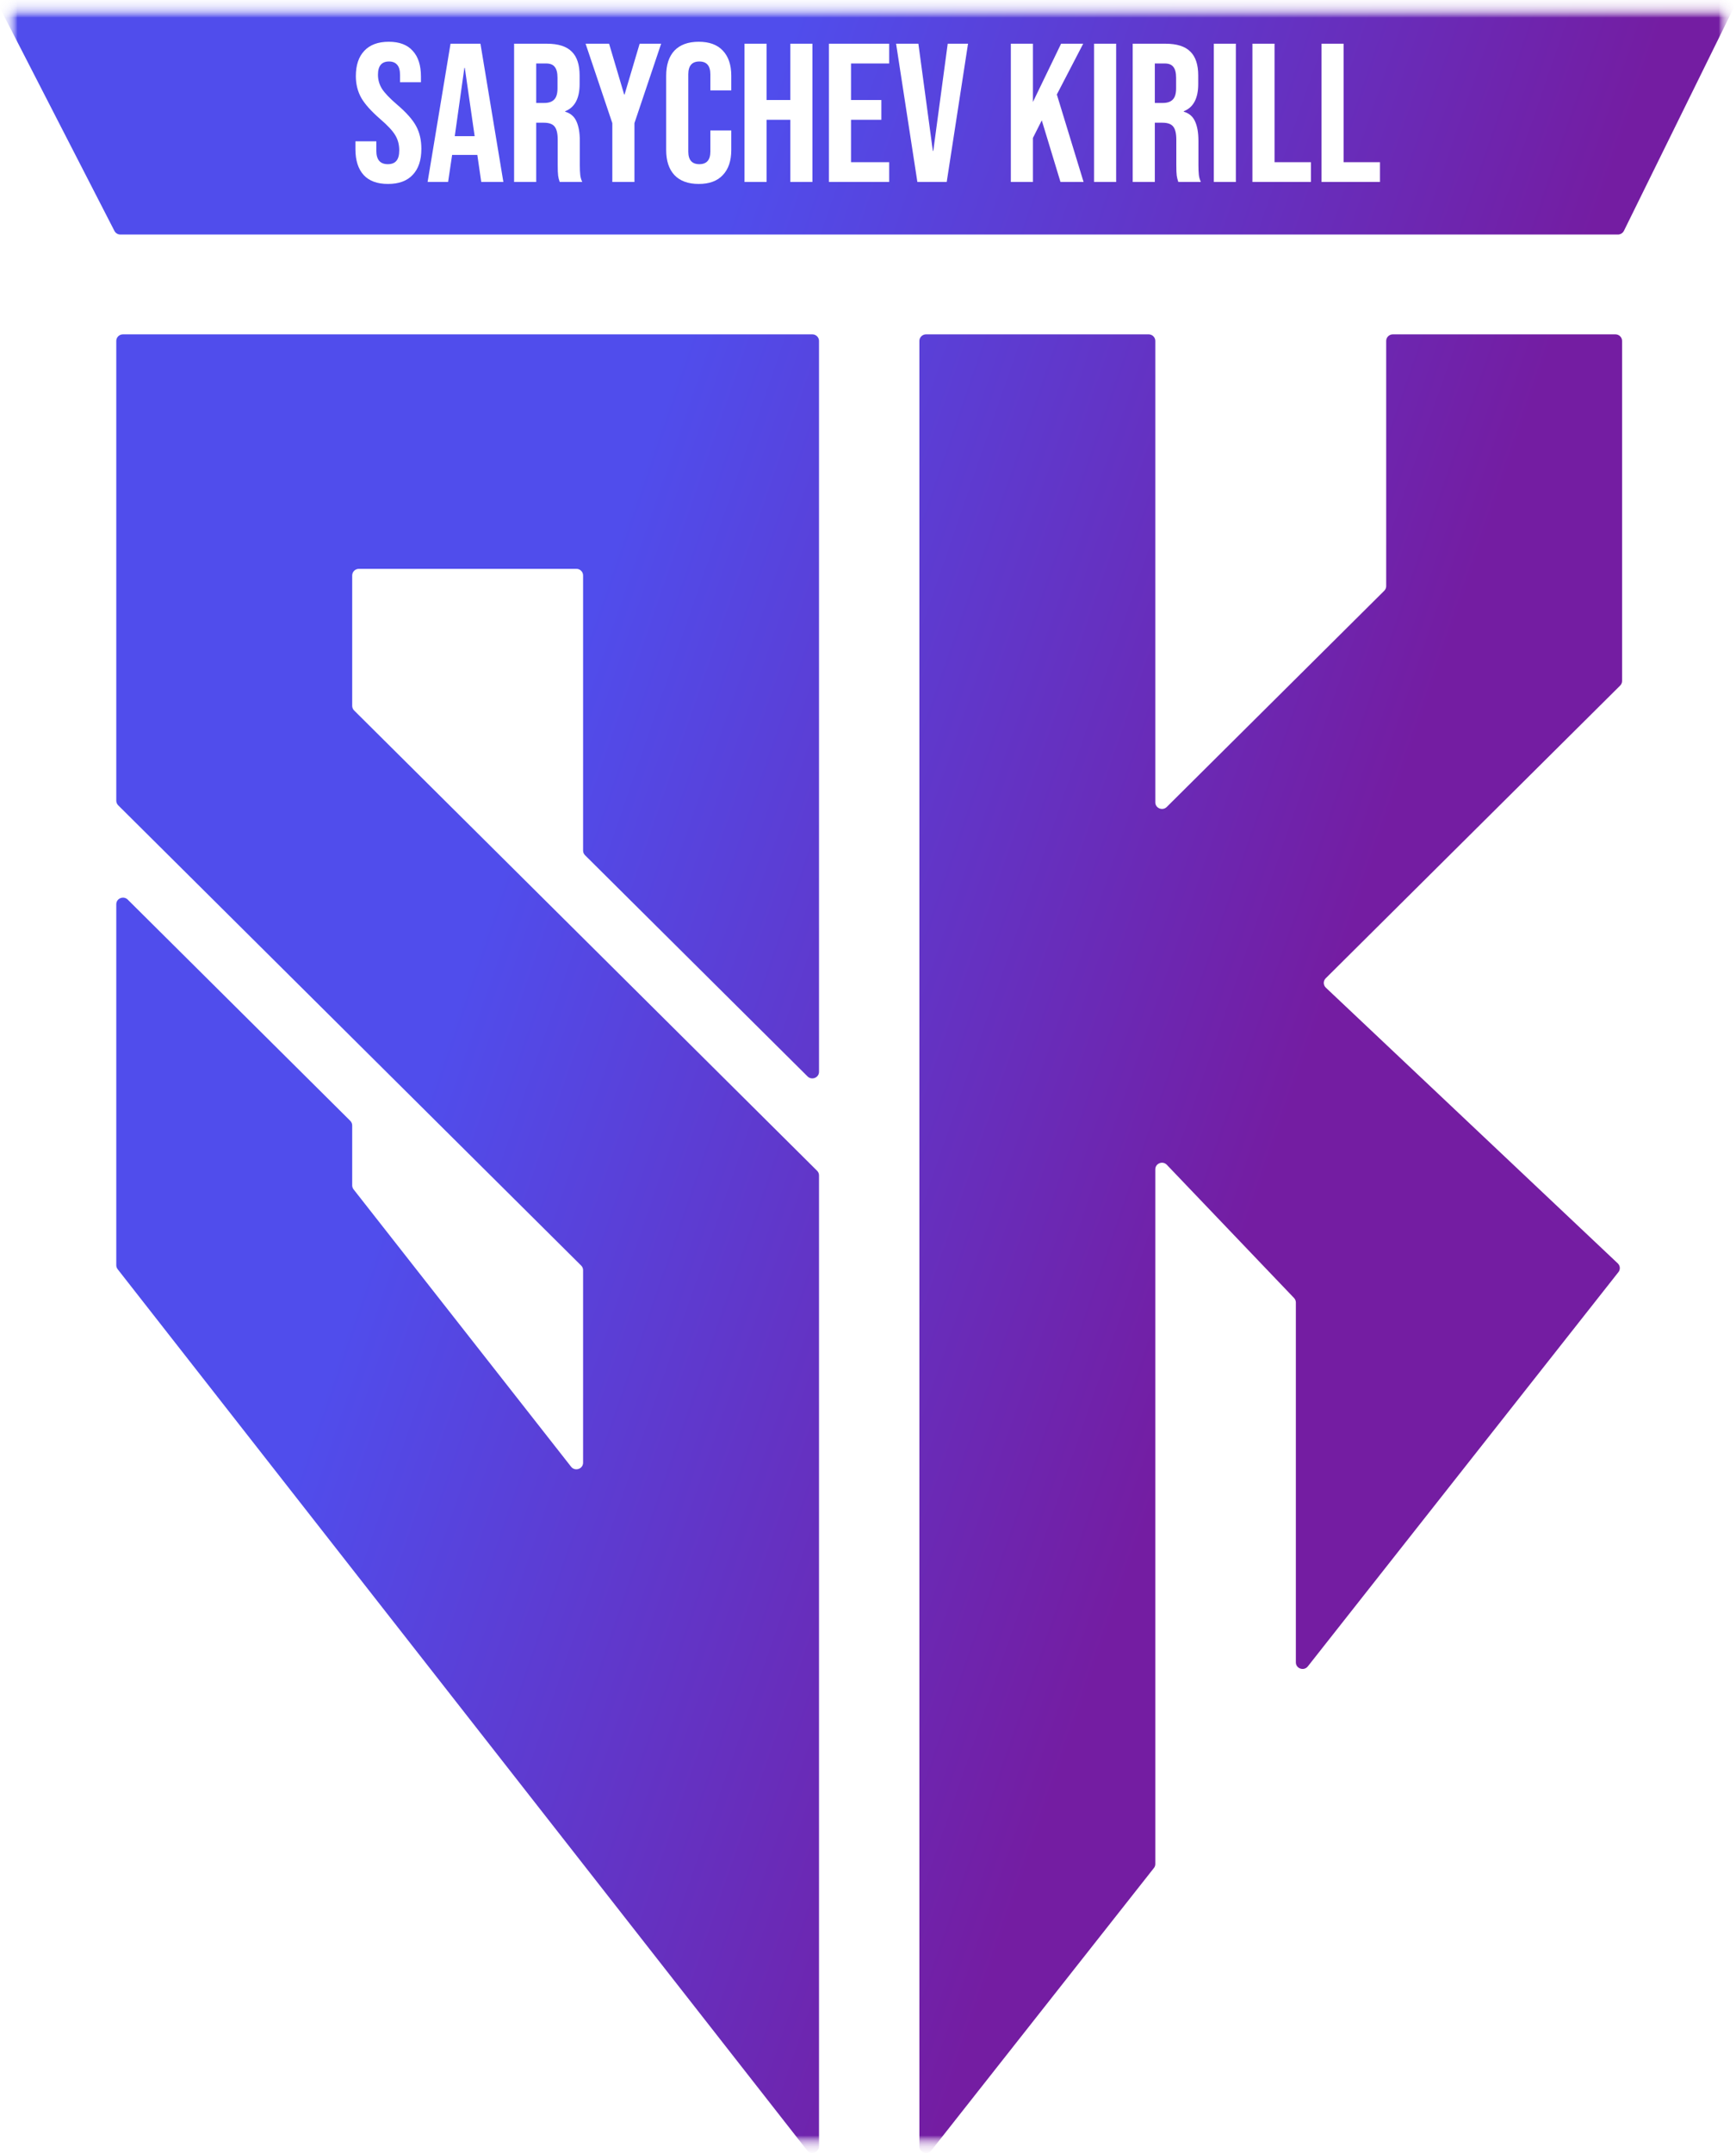 <?xml version="1.0" encoding="UTF-8"?> <svg xmlns="http://www.w3.org/2000/svg" width="50" height="62" viewBox="0 0 50 62" fill="none"><g clip-path="url(#clip0_1300_236)"><mask id="mask0_1300_236" style="mask-type:luminance" maskUnits="userSpaceOnUse" x="0" y="0" width="50" height="62"><path d="M50 0H0V62H50V0Z" fill="white"></path></mask><g mask="url(#mask0_1300_236)"><mask id="mask1_1300_236" style="mask-type:luminance" maskUnits="userSpaceOnUse" x="0" y="0" width="50" height="62"><path d="M50 0H0V62H50V0Z" fill="white"></path></mask><g mask="url(#mask1_1300_236)"><mask id="mask2_1300_236" style="mask-type:luminance" maskUnits="userSpaceOnUse" x="0" y="0" width="50" height="62"><path d="M50 0H0V62H50V0Z" fill="white"></path></mask><g mask="url(#mask2_1300_236)"><mask id="mask3_1300_236" style="mask-type:luminance" maskUnits="userSpaceOnUse" x="0" y="0" width="50" height="62"><path d="M50 0H0V62H50V0Z" fill="white"></path></mask><g mask="url(#mask3_1300_236)"><mask id="mask4_1300_236" style="mask-type:luminance" maskUnits="userSpaceOnUse" x="0" y="0" width="50" height="62"><path d="M50 0H0V62H50V0Z" fill="white"></path></mask><g mask="url(#mask4_1300_236)"><path fill-rule="evenodd" clip-rule="evenodd" d="M3.468 6.754C3.395 6.754 3.329 6.714 3.296 6.65L0.021 0.275C-0.044 0.149 0.049 0 0.193 0H49.737C49.879 0 49.972 0.146 49.911 0.272L46.772 6.647C46.74 6.712 46.672 6.754 46.599 6.754H3.468ZM23.589 61.807C23.589 61.988 23.355 62.066 23.243 61.922L3.389 36.55C3.363 36.517 3.349 36.476 3.349 36.435V26.04C3.349 25.87 3.558 25.786 3.679 25.906L10.088 32.276C10.124 32.312 10.144 32.36 10.144 32.41V34.135C10.144 34.177 10.158 34.218 10.184 34.251L16.448 42.237C16.561 42.381 16.794 42.302 16.794 42.121V36.577C16.794 36.527 16.774 36.479 16.738 36.444L3.405 23.191C3.369 23.155 3.349 23.107 3.349 23.057V9.817C3.349 9.713 3.436 9.628 3.542 9.628H23.396C23.502 9.628 23.589 9.713 23.589 9.817V30.865C23.589 31.034 23.38 31.118 23.259 30.998L16.85 24.628C16.814 24.592 16.794 24.544 16.794 24.494V16.571C16.794 16.466 16.708 16.381 16.601 16.381H10.337C10.23 16.381 10.144 16.466 10.144 16.571V20.327C10.144 20.377 10.164 20.425 10.2 20.46L23.533 33.714C23.569 33.749 23.589 33.797 23.589 33.847V61.807ZM26.48 61.81C26.48 61.991 26.713 62.069 26.826 61.926L33.234 53.794C33.261 53.761 33.275 53.72 33.275 53.678V33.673C33.275 33.501 33.489 33.418 33.608 33.544L37.27 37.378C37.304 37.414 37.323 37.46 37.323 37.508V47.871C37.323 48.052 37.556 48.13 37.668 47.987L46.613 36.634C46.674 36.557 46.666 36.448 46.594 36.381L38.187 28.442C38.109 28.368 38.107 28.247 38.183 28.172L46.664 19.742C46.7 19.706 46.719 19.659 46.719 19.609V9.817C46.719 9.713 46.633 9.628 46.526 9.628H40.118C40.011 9.628 39.925 9.713 39.925 9.817V16.878C39.925 16.928 39.905 16.976 39.869 17.012L33.605 23.238C33.484 23.359 33.275 23.274 33.275 23.105V9.817C33.275 9.713 33.188 9.628 33.082 9.628H26.673C26.567 9.628 26.48 9.713 26.48 9.817V61.81ZM10.475 5.041C10.633 5.212 10.866 5.297 11.175 5.297C11.488 5.297 11.725 5.21 11.887 5.035C12.053 4.861 12.136 4.611 12.136 4.285C12.136 4.035 12.086 3.817 11.985 3.631C11.885 3.445 11.702 3.238 11.435 3.011C11.227 2.833 11.082 2.681 11.001 2.556C10.924 2.431 10.886 2.296 10.886 2.152C10.886 1.898 10.992 1.771 11.204 1.771C11.308 1.771 11.387 1.803 11.441 1.868C11.495 1.929 11.522 2.027 11.522 2.164V2.368H12.124V2.203C12.124 1.881 12.045 1.635 11.887 1.464C11.733 1.29 11.503 1.203 11.198 1.203C10.889 1.203 10.654 1.29 10.492 1.464C10.33 1.635 10.249 1.877 10.249 2.192C10.249 2.423 10.301 2.632 10.405 2.818C10.509 3 10.693 3.204 10.955 3.432C11.163 3.61 11.306 3.764 11.383 3.892C11.46 4.018 11.499 4.163 11.499 4.33C11.499 4.471 11.47 4.573 11.412 4.637C11.358 4.698 11.277 4.728 11.169 4.728C10.949 4.728 10.839 4.599 10.839 4.342V4.069H10.237V4.296C10.237 4.618 10.316 4.867 10.475 5.041ZM13.838 1.259H12.976L12.316 5.24H12.906L13.022 4.461H13.746V4.45L13.861 5.24H14.498L13.838 1.259ZM13.387 1.953L13.671 3.921H13.098L13.375 1.953H13.387ZM15.751 1.259H14.807V5.24H15.444V3.534H15.664C15.81 3.534 15.913 3.57 15.971 3.642C16.032 3.714 16.063 3.841 16.063 4.023V4.751C16.063 4.899 16.067 5.001 16.075 5.058C16.082 5.115 16.098 5.176 16.121 5.24H16.769C16.738 5.172 16.719 5.104 16.712 5.035C16.704 4.963 16.7 4.871 16.7 4.757V4.057C16.7 3.822 16.667 3.635 16.602 3.494C16.54 3.354 16.432 3.261 16.277 3.216V3.204C16.555 3.094 16.694 2.833 16.694 2.42V2.175C16.694 1.864 16.619 1.635 16.468 1.487C16.318 1.335 16.079 1.259 15.751 1.259ZM15.959 2.869C15.897 2.933 15.803 2.965 15.675 2.965H15.444V1.828H15.733C15.845 1.828 15.926 1.86 15.976 1.925C16.03 1.989 16.057 2.094 16.057 2.238V2.545C16.057 2.696 16.025 2.804 15.959 2.869ZM16.866 1.259L17.636 3.546V5.24H18.273V3.546L19.042 1.259H18.423L17.989 2.721H17.977L17.543 1.259H16.866ZM19.424 5.041C19.586 5.212 19.82 5.297 20.125 5.297C20.43 5.297 20.661 5.212 20.819 5.041C20.981 4.871 21.062 4.63 21.062 4.319V3.756H20.46V4.364C20.46 4.607 20.354 4.728 20.142 4.728C19.93 4.728 19.824 4.607 19.824 4.364V2.141C19.824 1.894 19.93 1.771 20.142 1.771C20.354 1.771 20.46 1.894 20.46 2.141V2.602H21.062V2.181C21.062 1.87 20.981 1.629 20.819 1.458C20.661 1.288 20.43 1.203 20.125 1.203C19.82 1.203 19.586 1.288 19.424 1.458C19.266 1.629 19.187 1.87 19.187 2.181V4.319C19.187 4.63 19.266 4.871 19.424 5.041ZM22.08 1.259H21.443V5.24H22.08V3.449H22.763V5.24H23.4V1.259H22.763V2.88H22.08V1.259ZM25.61 1.259H23.874V5.24H25.61V4.671H24.511V3.449H25.385V2.88H24.511V1.828H25.61V1.259ZM26.451 1.259H25.809L26.422 5.24H27.267L27.881 1.259H27.296L26.88 4.347H26.868L26.451 1.259ZM29.75 1.259H29.114V5.24H29.75V3.972L30.005 3.466L30.544 5.24H31.209L30.439 2.721L31.198 1.259H30.561L29.75 2.937V1.259ZM32.147 1.259H31.511V5.24H32.147V1.259ZM33.568 1.259H32.624V5.24H33.261V3.534H33.481C33.627 3.534 33.73 3.57 33.788 3.642C33.849 3.714 33.88 3.841 33.88 4.023V4.751C33.88 4.899 33.884 5.001 33.892 5.058C33.9 5.115 33.915 5.176 33.938 5.24H34.586C34.556 5.172 34.536 5.104 34.529 5.035C34.521 4.963 34.517 4.871 34.517 4.757V4.057C34.517 3.822 34.484 3.635 34.419 3.494C34.357 3.354 34.249 3.261 34.094 3.216V3.204C34.372 3.094 34.511 2.833 34.511 2.42V2.175C34.511 1.864 34.436 1.635 34.285 1.487C34.135 1.335 33.895 1.259 33.568 1.259ZM33.776 2.869C33.714 2.933 33.62 2.965 33.492 2.965H33.261V1.828H33.55C33.662 1.828 33.743 1.86 33.793 1.925C33.847 1.989 33.874 2.094 33.874 2.238V2.545C33.874 2.696 33.842 2.804 33.776 2.869ZM35.595 1.259H34.959V5.24H35.595V1.259ZM36.709 1.259H36.072V5.24H37.757V4.671H36.709V1.259ZM38.699 1.259H38.062V5.24H39.746V4.671H38.699V1.259Z" fill="url(#paint0_linear_1300_236)"></path></g></g></g></g></g></g><defs><linearGradient id="paint0_linear_1300_236" x1="1.713" y1="62" x2="24.19" y2="69.744" gradientUnits="userSpaceOnUse"><stop stop-color="#504DEC"></stop><stop offset="1" stop-color="#741DA2"></stop></linearGradient><clipPath id="clip0_1300_236"><rect width="50" height="62" fill="white"></rect></clipPath></defs></svg> 